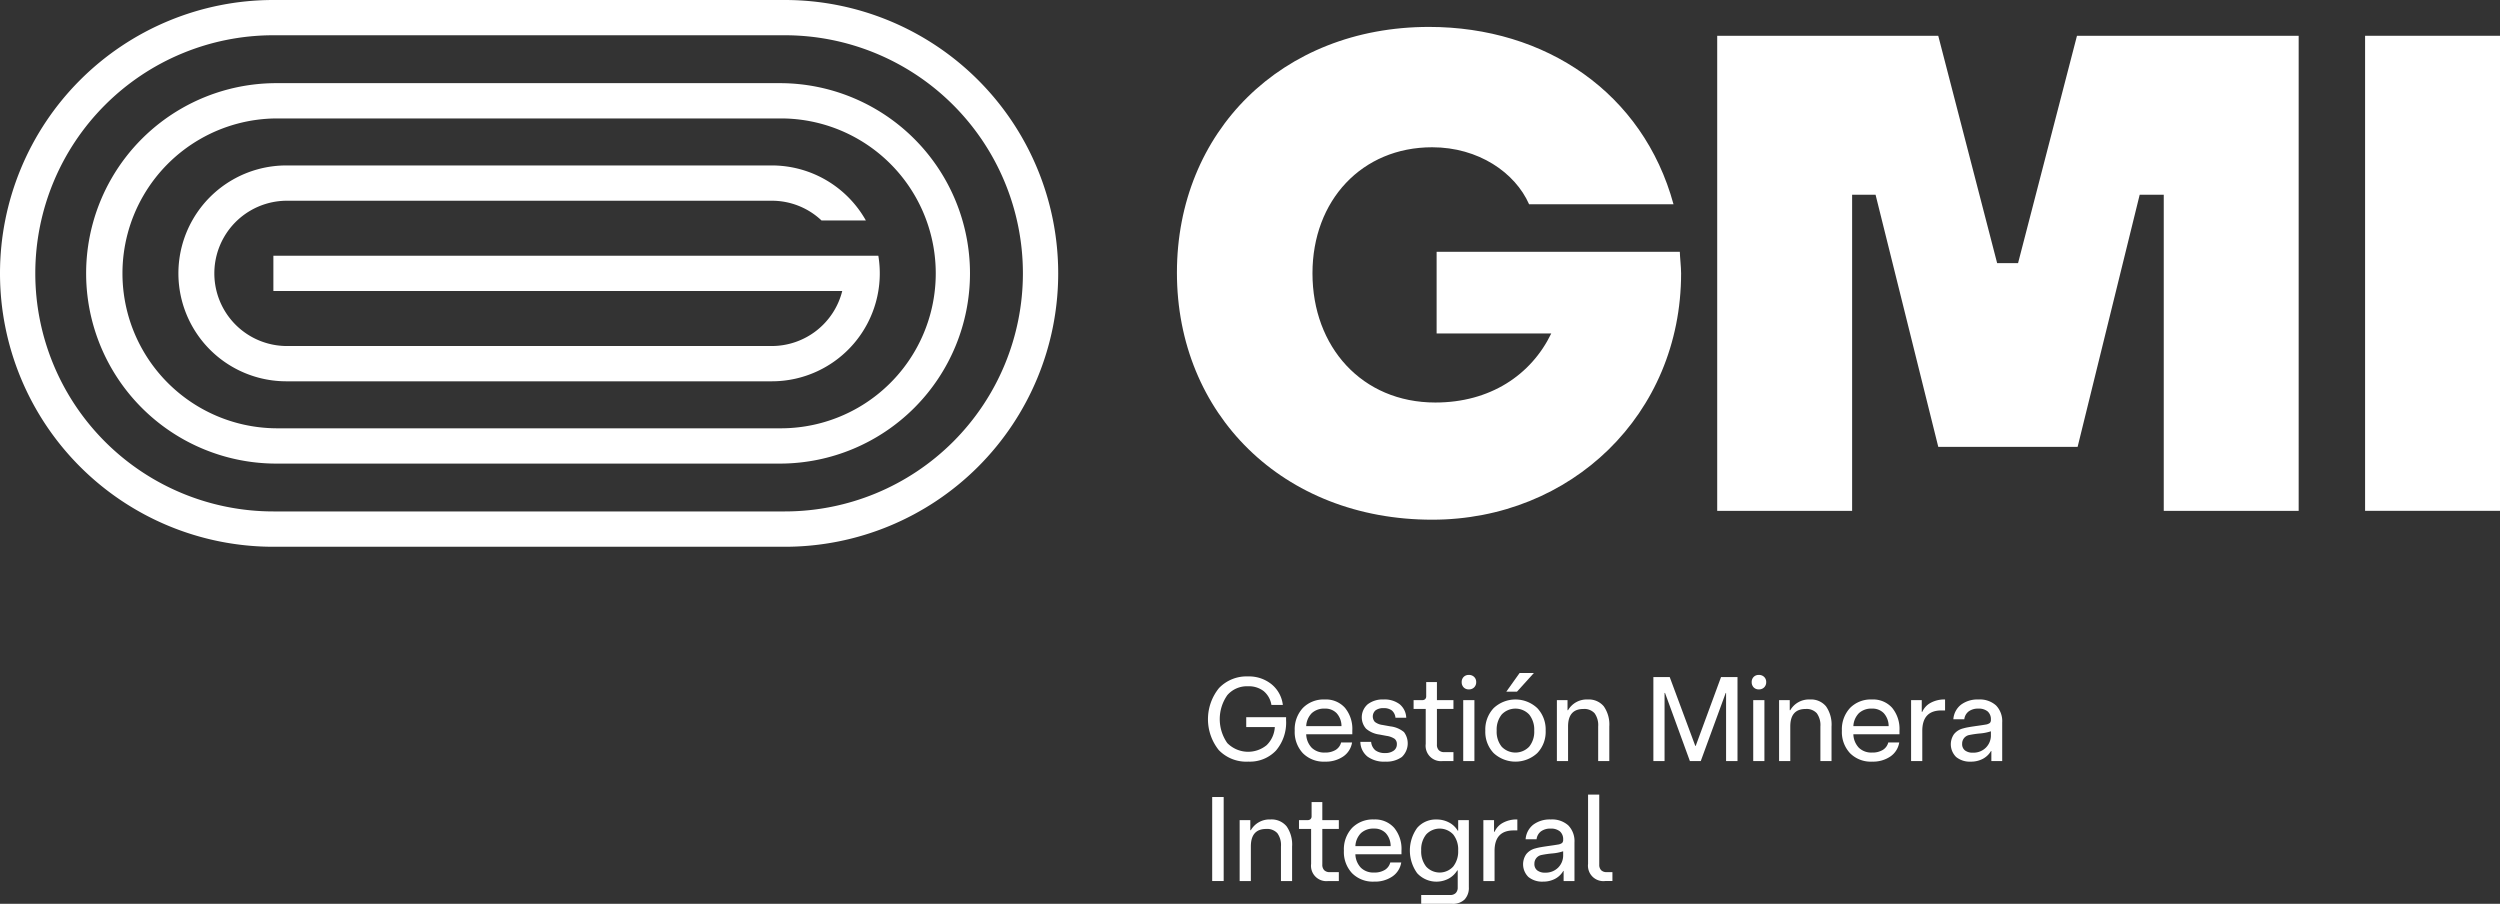 <svg xmlns="http://www.w3.org/2000/svg" xmlns:xlink="http://www.w3.org/1999/xlink" width="431.629" height="156.046" viewBox="0 0 431.629 156.046"><rect x="0" y="0" width="431.629" height="156.046" fill="#333333" stroke="none"/><defs><style>.a{fill:#fff;}.b{clip-path:url(#a);}</style><clipPath id="a"><rect class="a" width="431.629" height="156.046"></rect></clipPath></defs><g class="b"><path class="a" d="M364.033,214.687a6.588,6.588,0,0,1-5.052-1.993,8.544,8.544,0,0,1,.03-10.7,6.569,6.569,0,0,1,5.022-2.018,6.187,6.187,0,0,1,4.051,1.346,5.415,5.415,0,0,1,1.957,3.571h-1.973a3.9,3.9,0,0,0-1.35-2.392,4.183,4.183,0,0,0-2.685-.825,4.475,4.475,0,0,0-3.571,1.522,7.209,7.209,0,0,0-.015,8.28,5.051,5.051,0,0,0,6.792.369,4.718,4.718,0,0,0,1.416-3.131H363.72v-1.7H370.6v.526a7.445,7.445,0,0,1-1.75,5.24,6.217,6.217,0,0,1-4.815,1.9" transform="translate(-148.556 -83.189)"></path><path class="a" d="M387.959,217.519a5.041,5.041,0,0,1-3.788-1.452,5.341,5.341,0,0,1-1.411-3.889,5.422,5.422,0,0,1,1.411-3.93,5.023,5.023,0,0,1,3.788-1.461,4.4,4.4,0,0,1,3.474,1.436,5.733,5.733,0,0,1,1.269,3.934v.637h-7.96a3.532,3.532,0,0,0,.945,2.321,3.071,3.071,0,0,0,2.271.835,3.406,3.406,0,0,0,1.886-.465,2.116,2.116,0,0,0,.925-1.274h1.892a3.609,3.609,0,0,1-1.5,2.4,5.318,5.318,0,0,1-3.2.906m-3.217-6.13h6.089a3.335,3.335,0,0,0-.835-2.23,2.7,2.7,0,0,0-2.038-.794,3.145,3.145,0,0,0-2.251.779,3.42,3.42,0,0,0-.966,2.246" transform="translate(-159.224 -86.021)"></path><path class="a" d="M406.452,217.519a4.813,4.813,0,0,1-3.075-.885,3.327,3.327,0,0,1-1.214-2.533h1.861a2.122,2.122,0,0,0,.728,1.461,2.686,2.686,0,0,0,1.7.471,2.385,2.385,0,0,0,1.466-.41,1.311,1.311,0,0,0,.547-1.107,1.131,1.131,0,0,0-.395-.941,3.38,3.38,0,0,0-1.4-.506l-1.234-.232a4.315,4.315,0,0,1-2.3-1.021,2.98,2.98,0,0,1,.294-4.2,4.222,4.222,0,0,1,2.741-.829,4.3,4.3,0,0,1,2.776.819,3.174,3.174,0,0,1,1.138,2.337h-1.861a1.87,1.87,0,0,0-.622-1.26,2.252,2.252,0,0,0-1.431-.4,2.211,2.211,0,0,0-1.375.374,1.406,1.406,0,0,0-.121,2.008,2.73,2.73,0,0,0,1.315.521l1.346.243a4.491,4.491,0,0,1,2.357.986,3.244,3.244,0,0,1-.364,4.3,4.535,4.535,0,0,1-2.883.8" transform="translate(-167.295 -86.021)"></path><path class="a" d="M422.957,215.277a2.652,2.652,0,0,1-2.963-2.964v-6.028H417.9v-1.527h1.5a.677.677,0,0,0,.5-.177.663.663,0,0,0,.177-.491v-2.448h1.851v3.116h2.852v1.527h-2.852v6.15a1.328,1.328,0,0,0,.329.971,1.283,1.283,0,0,0,.956.334h1.568v1.537Z" transform="translate(-173.841 -83.881)"></path><path class="a" d="M432.122,200.764a1.213,1.213,0,0,1,.339-.89,1.2,1.2,0,0,1,.9-.344,1.25,1.25,0,0,1,.91.344,1.183,1.183,0,0,1,.354.89,1.225,1.225,0,0,1-.354.915,1.239,1.239,0,0,1-.91.349,1.19,1.19,0,0,1-.9-.349,1.256,1.256,0,0,1-.339-.915m.263,3.115h1.932V214.4h-1.932Z" transform="translate(-179.758 -83.002)"></path><path class="a" d="M448.075,212.785a5.544,5.544,0,0,1-7.535,0,5.306,5.306,0,0,1-1.436-3.864,5.376,5.376,0,0,1,1.441-3.9,5.5,5.5,0,0,1,7.53,0,5.367,5.367,0,0,1,1.447,3.9,5.286,5.286,0,0,1-1.447,3.864m-7.009-3.864a4.111,4.111,0,0,0,.864,2.761,3.287,3.287,0,0,0,4.744,0,4.078,4.078,0,0,0,.875-2.761,4.168,4.168,0,0,0-.87-2.792,3.27,3.27,0,0,0-4.749,0,4.185,4.185,0,0,0-.864,2.792m1.659-6.737,2.3-3.227h2.467l-2.923,3.227Z" transform="translate(-182.662 -82.764)"></path><path class="a" d="M460.264,217.417V206.9H462.1v1.74h.091a3.711,3.711,0,0,1,3.4-1.851,3.346,3.346,0,0,1,2.772,1.184,5.462,5.462,0,0,1,.951,3.48v5.967h-1.922v-5.967a3.5,3.5,0,0,0-.622-2.291,2.387,2.387,0,0,0-1.927-.734q-2.65,0-2.65,3.025v5.967Z" transform="translate(-191.465 -86.021)"></path><path class="a" d="M488.789,214.658v-14.5h2.822l4.41,11.875h.081l4.37-11.875h2.842v14.5h-1.973V202.894h-.06l-4.309,11.764h-1.881L490.8,202.894h-.081v11.764Z" transform="translate(-203.331 -83.262)"></path><path class="a" d="M517.857,200.764a1.213,1.213,0,0,1,.339-.89,1.2,1.2,0,0,1,.9-.344,1.251,1.251,0,0,1,.91.344,1.185,1.185,0,0,1,.354.89,1.227,1.227,0,0,1-.354.915,1.241,1.241,0,0,1-.91.349,1.19,1.19,0,0,1-.9-.349,1.256,1.256,0,0,1-.339-.915m.263,3.115h1.932V214.4H518.12Z" transform="translate(-215.423 -83.002)"></path><path class="a" d="M525.951,217.417V206.9h1.841v1.74h.091a3.711,3.711,0,0,1,3.4-1.851,3.346,3.346,0,0,1,2.772,1.184,5.462,5.462,0,0,1,.951,3.48v5.967h-1.922v-5.967a3.5,3.5,0,0,0-.622-2.291,2.386,2.386,0,0,0-1.927-.734q-2.65,0-2.65,3.025v5.967Z" transform="translate(-218.79 -86.021)"></path><path class="a" d="M549.719,217.519a5.041,5.041,0,0,1-3.788-1.452,5.341,5.341,0,0,1-1.411-3.889,5.422,5.422,0,0,1,1.411-3.93,5.023,5.023,0,0,1,3.788-1.461,4.4,4.4,0,0,1,3.474,1.436,5.733,5.733,0,0,1,1.269,3.934v.637H546.5a3.532,3.532,0,0,0,.945,2.321,3.071,3.071,0,0,0,2.271.835,3.406,3.406,0,0,0,1.886-.465,2.116,2.116,0,0,0,.925-1.274h1.892a3.609,3.609,0,0,1-1.5,2.4,5.318,5.318,0,0,1-3.2.906m-3.217-6.13h6.089a3.334,3.334,0,0,0-.835-2.23,2.7,2.7,0,0,0-2.038-.794,3.145,3.145,0,0,0-2.251.779,3.42,3.42,0,0,0-.966,2.246" transform="translate(-226.514 -86.021)"></path><path class="a" d="M564.977,217.417V206.9h1.841v2.023h.091a3.26,3.26,0,0,1,1.416-1.542,4.916,4.916,0,0,1,2.518-.592v1.892h-.627q-3.307,0-3.307,3.54v5.2Z" transform="translate(-235.024 -86.021)"></path><path class="a" d="M580.18,217.519a3.73,3.73,0,0,1-2.539-.8,3.072,3.072,0,0,1-.379-3.934,2.916,2.916,0,0,1,1.573-1,8.919,8.919,0,0,1,.976-.218q.561-.1,1.477-.227t1.462-.222a1.567,1.567,0,0,0,.713-.278.764.764,0,0,0,.177-.572,1.779,1.779,0,0,0-.557-1.416,2.393,2.393,0,0,0-1.618-.485,2.68,2.68,0,0,0-1.654.475,1.992,1.992,0,0,0-.763,1.365h-1.892a3.521,3.521,0,0,1,1.32-2.518,4.771,4.771,0,0,1,3.029-.9,4.176,4.176,0,0,1,3.025,1.027,3.9,3.9,0,0,1,1.062,2.938v6.666h-1.871v-1.74h-.06a3.558,3.558,0,0,1-1.431,1.365,4.338,4.338,0,0,1-2.048.475m-1.507-3.065a1.363,1.363,0,0,0,.485,1.122,2.127,2.127,0,0,0,1.376.395,3.035,3.035,0,0,0,2.235-.865,2.971,2.971,0,0,0,.87-2.2v-.627a8.1,8.1,0,0,1-1.947.38,17,17,0,0,0-1.816.268,1.5,1.5,0,0,0-1.2,1.527" transform="translate(-239.909 -86.021)"></path><rect class="a" width="1.983" height="14.504" transform="translate(209.287 137.607)"></rect><path class="a" d="M366.477,252.888V242.369h1.841v1.74h.091a3.711,3.711,0,0,1,3.4-1.851,3.346,3.346,0,0,1,2.772,1.184,5.461,5.461,0,0,1,.951,3.48v5.967h-1.922V246.92a3.5,3.5,0,0,0-.622-2.291,2.387,2.387,0,0,0-1.927-.733q-2.65,0-2.65,3.025v5.967Z" transform="translate(-152.45 -100.776)"></path><path class="a" d="M389.077,250.748a2.652,2.652,0,0,1-2.963-2.964v-6.028h-2.094v-1.527h1.5a.677.677,0,0,0,.5-.177.663.663,0,0,0,.177-.491v-2.448h1.851v3.116H390.9v1.527h-2.852v6.15a1.328,1.328,0,0,0,.329.971,1.283,1.283,0,0,0,.956.334H390.9v1.537Z" transform="translate(-159.748 -98.636)"></path><path class="a" d="M402.5,252.989a5.041,5.041,0,0,1-3.788-1.452,5.341,5.341,0,0,1-1.411-3.889,5.421,5.421,0,0,1,1.411-3.93,5.022,5.022,0,0,1,3.788-1.461,4.4,4.4,0,0,1,3.474,1.436,5.733,5.733,0,0,1,1.269,3.934v.637h-7.96a3.532,3.532,0,0,0,.945,2.321,3.071,3.071,0,0,0,2.271.835,3.406,3.406,0,0,0,1.886-.465,2.116,2.116,0,0,0,.925-1.274h1.892a3.609,3.609,0,0,1-1.5,2.4,5.318,5.318,0,0,1-3.2.906m-3.217-6.13h6.089a3.335,3.335,0,0,0-.835-2.23,2.7,2.7,0,0,0-2.038-.794,3.145,3.145,0,0,0-2.251.779,3.42,3.42,0,0,0-.966,2.246" transform="translate(-165.275 -100.776)"></path><path class="a" d="M418.753,256.822V255.3h5a1.3,1.3,0,0,0,.966-.344,1.314,1.314,0,0,0,.339-.961v-2.943h-.081a3.939,3.939,0,0,1-1.5,1.427,4.515,4.515,0,0,1-5.422-.946,6.7,6.7,0,0,1,0-7.819,4.243,4.243,0,0,1,3.373-1.451,4.484,4.484,0,0,1,2.129.516,3.7,3.7,0,0,1,1.5,1.416h.081v-1.821h1.841V253.94a2.908,2.908,0,0,1-.739,2.139,2.877,2.877,0,0,1-2.134.743Zm0-9.215a4.2,4.2,0,0,0,.86,2.792,3.161,3.161,0,0,0,4.663-.01,4.207,4.207,0,0,0,.86-2.782,4.146,4.146,0,0,0-.854-2.757,3.194,3.194,0,0,0-4.668-.005,4.129,4.129,0,0,0-.86,2.762" transform="translate(-173.381 -100.776)"></path><path class="a" d="M438.529,252.888V242.369h1.841v2.023h.091a3.259,3.259,0,0,1,1.416-1.542,4.915,4.915,0,0,1,2.518-.592v1.892h-.627q-3.307,0-3.307,3.54v5.2Z" transform="translate(-182.423 -100.776)"></path><path class="a" d="M453.731,252.989a3.73,3.73,0,0,1-2.539-.8,3.072,3.072,0,0,1-.379-3.934,2.916,2.916,0,0,1,1.573-1,8.93,8.93,0,0,1,.976-.218q.562-.1,1.477-.227t1.462-.223a1.567,1.567,0,0,0,.713-.278.764.764,0,0,0,.177-.572,1.779,1.779,0,0,0-.557-1.416,2.393,2.393,0,0,0-1.618-.485,2.681,2.681,0,0,0-1.654.475,1.993,1.993,0,0,0-.763,1.365h-1.892a3.521,3.521,0,0,1,1.32-2.518,4.771,4.771,0,0,1,3.029-.9,4.176,4.176,0,0,1,3.025,1.027,3.9,3.9,0,0,1,1.062,2.938v6.666H457.27v-1.74h-.06a3.557,3.557,0,0,1-1.431,1.365,4.338,4.338,0,0,1-2.048.475m-1.507-3.065a1.363,1.363,0,0,0,.485,1.122,2.127,2.127,0,0,0,1.376.395,3.035,3.035,0,0,0,2.235-.865,2.97,2.97,0,0,0,.87-2.2v-.627a8.1,8.1,0,0,1-1.947.38,17.015,17.015,0,0,0-1.816.268,1.5,1.5,0,0,0-1.2,1.527" transform="translate(-187.308 -100.776)"></path><path class="a" d="M472.442,249.833a2.664,2.664,0,0,1-2.963-2.964V234.914h1.932v12.077a1.328,1.328,0,0,0,.328.971,1.283,1.283,0,0,0,.956.334h.991v1.537Z" transform="translate(-195.298 -97.722)"></path><path class="a" d="M392.773,46.779V60.886h19.793c-3.5,7.217-10.607,11.92-20.012,11.92-12.685,0-21.215-9.623-21.215-22.309,0-12.576,8.529-21.761,20.668-21.761,7.983,0,14.326,4.374,16.731,9.842h24.934c-5.25-19.247-22.09-30.62-42.212-30.62-25.48,0-43.524,18.153-43.524,42.43,0,24.387,18.263,42.649,44.071,42.649,23.949,0,42.977-18.153,42.977-42.54,0-1.093-.219-2.952-.219-3.718Z" transform="translate(-144.738 -3.31)"></path><path class="a" d="M559.6,49.837h-3.609l-10.17-39.259H507.658V92.6h23.293V38.027H535l10.826,43.524h24.058L580.6,38.027h4.156V92.6h23.293V10.578H569.773Z" transform="translate(-211.18 -4.401)"></path><rect class="a" width="23.293" height="82.017" transform="translate(408.336 6.178)"></rect><path class="a" d="M135.5,0H47.2a47.2,47.2,0,0,0,0,94.4h88.3a47.2,47.2,0,1,0,0-94.4m0,88.3H47.2a41.106,41.106,0,1,1,0-82.212h88.3a41.106,41.106,0,0,1,0,82.212" transform="translate(0)"></path><path class="a" d="M145.53,24.584H58.615a32.842,32.842,0,1,0,0,65.683H145.53a32.842,32.842,0,0,0,0-65.683m0,59.591H58.615a26.749,26.749,0,1,1,0-53.5H145.53a26.749,26.749,0,0,1,0,53.5" transform="translate(-10.721 -10.227)"></path><path class="a" d="M170.793,64.5v0H69.141v6.092h98.214a12.551,12.551,0,0,1-12.149,9.495H71.378a12.542,12.542,0,0,1,0-25.083h83.829a12.465,12.465,0,0,1,8.572,3.406h7.658a18.641,18.641,0,0,0-16.23-9.5H71.378a18.634,18.634,0,0,0,0,37.269h83.829A18.636,18.636,0,0,0,173.588,64.5Z" transform="translate(-21.942 -20.346)"></path></g></svg>